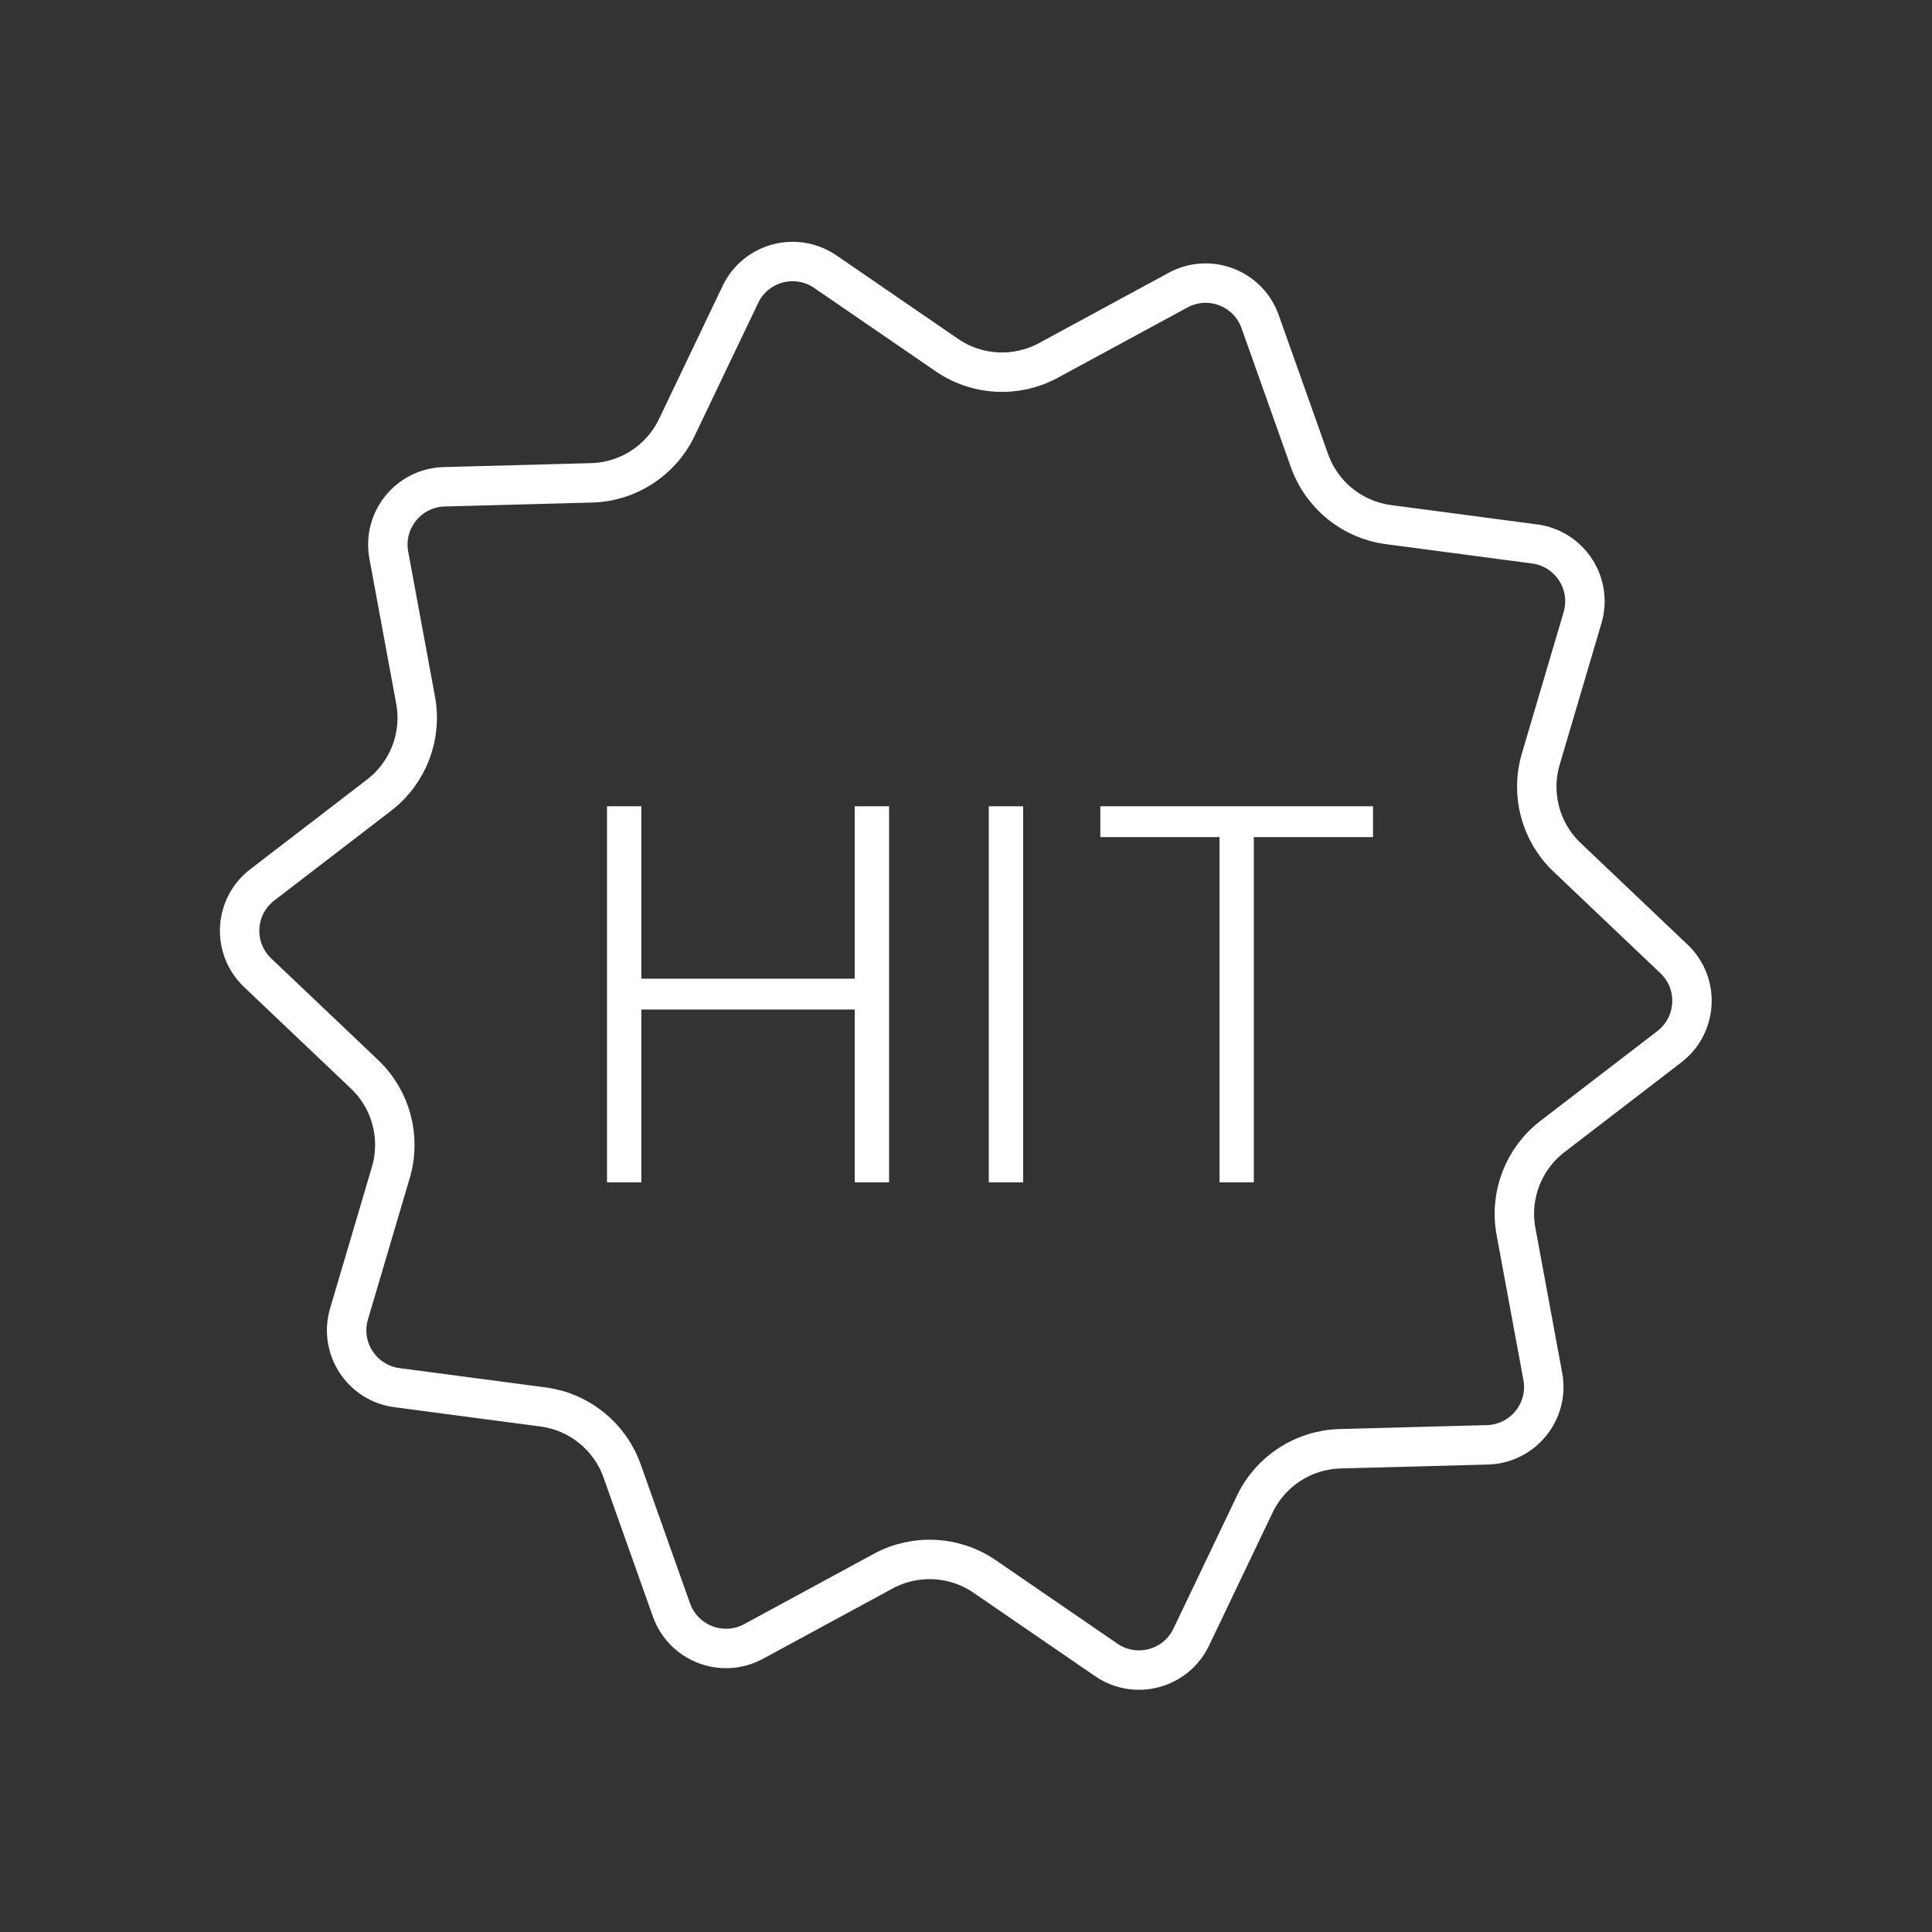 <svg width="49" height="49" viewBox="0 0 49 49" fill="none" xmlns="http://www.w3.org/2000/svg">
<rect x="0" y="0" width="49" height="49" fill="#333333" stroke="none"/>
<path d="M18.778 7.468C19.166 6.655 20.189 6.381 20.932 6.89L24.017 9.007C24.781 9.531 25.774 9.583 26.589 9.142L29.879 7.358C30.671 6.929 31.659 7.309 31.96 8.158L33.212 11.684C33.522 12.557 34.295 13.184 35.213 13.305L38.922 13.796C39.816 13.914 40.392 14.802 40.137 15.666L39.077 19.255C38.815 20.143 39.072 21.104 39.743 21.742L42.456 24.32C43.109 24.94 43.053 25.998 42.339 26.547L39.372 28.826C38.637 29.391 38.281 30.32 38.449 31.231L39.129 34.91C39.292 35.796 38.626 36.619 37.726 36.644L33.985 36.744C33.059 36.769 32.224 37.311 31.825 38.147L30.212 41.522C29.823 42.335 28.8 42.609 28.057 42.099L24.973 39.983C24.209 39.459 23.216 39.407 22.401 39.848L19.111 41.632C18.319 42.06 17.331 41.68 17.029 40.831L15.778 37.306C15.468 36.433 14.695 35.806 13.777 35.684L10.067 35.194C9.174 35.076 8.597 34.188 8.852 33.324L9.913 29.735C10.175 28.846 9.918 27.886 9.247 27.248L6.534 24.67C5.881 24.049 5.936 22.992 6.651 22.443L9.618 20.164C10.352 19.599 10.709 18.67 10.541 17.759L9.861 14.08C9.698 13.194 10.364 12.371 11.264 12.346L15.005 12.246C15.931 12.221 16.765 11.679 17.165 10.843L18.778 7.468Z" stroke="#ffffff"/>
<path d="M15.395 29.987V20.449H16.266V24.822H21.678V20.449H22.549V29.987H21.678V25.604H16.266V29.987H15.395ZM25.949 20.449V29.987H25.078V20.449H25.949ZM27.907 21.231V20.449H34.823V21.231H31.8V29.987H30.93V21.231H27.907Z" fill="#ffffff"/>
</svg>
